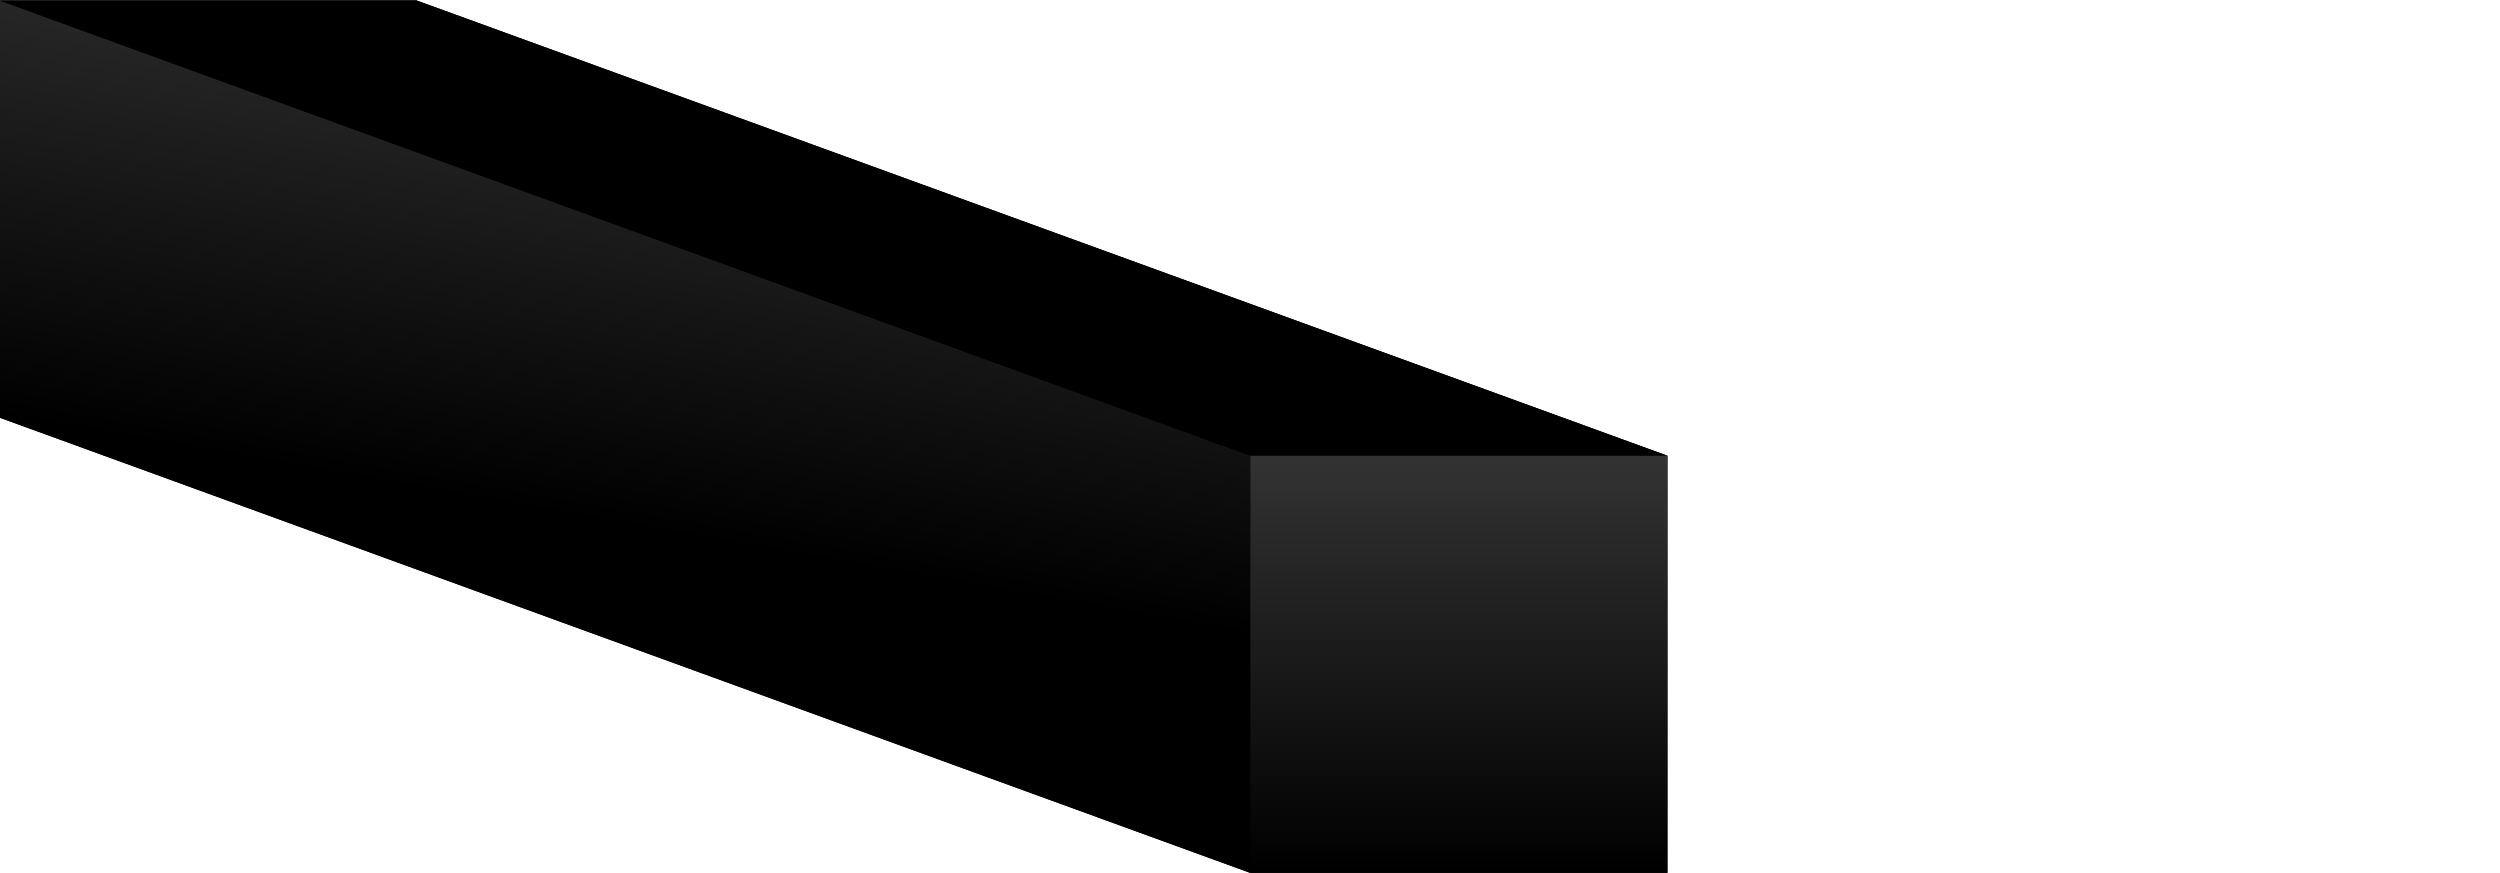 <svg xmlns="http://www.w3.org/2000/svg" viewBox="0 0 1440 503" enable-background="new 0 0 1440 503"><style type="text/css">.st0{fill:url(#Shape_3_);} .st1{fill:url(#Rectangle-path_1_);}</style><title>A2</title><desc>Created with Sketch.</desc><g id="A2" transform="translate(0 -4731) translate(0 4731.109)"><path id="Shape" d="M720.2 502.7l-720.6-262.3v-240.3h240.2l720.7 262.3v240.3z"/><linearGradient id="Shape_3_" gradientUnits="userSpaceOnUse" x1="-383.094" y1="1538.357" x2="-382.841" y2="1539.353" gradientTransform="matrix(720.677 0 0 -502.531 276355.938 773574.063)"><stop offset="0"/><stop offset=".4"/><stop offset="1" stop-color="#333"/></linearGradient><path id="Shape_1_" class="st0" d="M720.2 262.4l-720.6-262.3v240.3l720.6 262.3z"/><path id="Shape_2_" d="M720.2 262.4l-720.6-262.3h240.2l720.7 262.3z"/><linearGradient id="Rectangle-path_1_" gradientUnits="userSpaceOnUse" x1="-381.904" y1="1536.099" x2="-381.904" y2="1537.099" gradientTransform="matrix(240.227 0 0 -240.227 92583.797 369514.813)"><stop offset="0"/><stop offset="1" stop-color="#333"/></linearGradient><path id="Rectangle-path" class="st1" d="M720.2 262.4h240.2v240.2h-240.2z"/></g></svg>